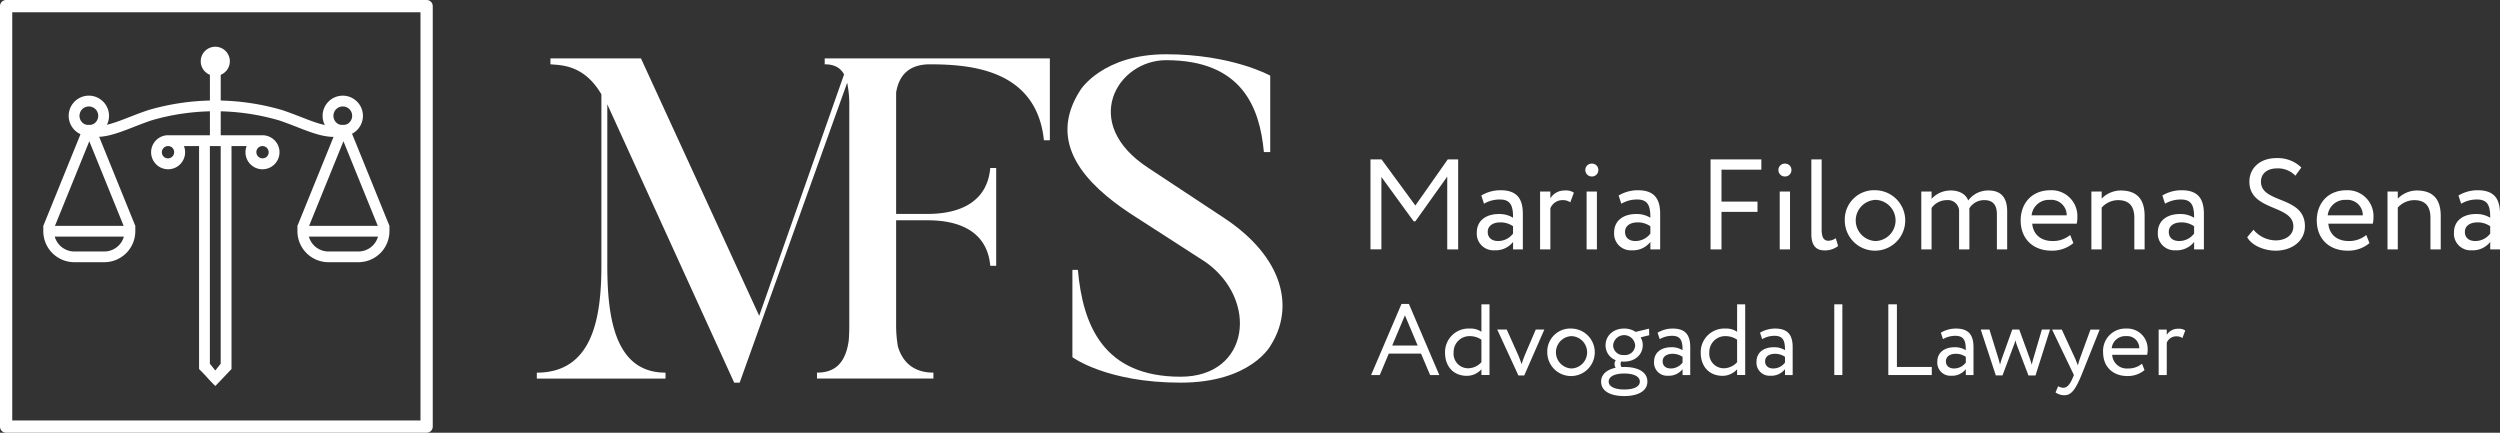 <svg xmlns="http://www.w3.org/2000/svg" width="590.695" height="102.246" viewBox="0 0 590.695 102.246">
  <rect x="0" y="0" width="590.695" height="102.246" fill="#333333" stroke="none"/>
  <g id="Group_316" data-name="Group 316" transform="translate(-93.507 -262.304)">
    <g id="Group_312" data-name="Group 312" transform="translate(220.344 275.132)">
      <g id="Group_310" data-name="Group 310">
        <path id="Path_298" data-name="Path 298" d="M274.12,271.838H249.193v1.4c2.282,0,3.707.809,4.576,2.387l-20.053,57.035-27.937-60.82H184.395v1.4c2.58.216,7.952.107,12.035,7.092v40.4c0,12.142-1.933,25.359-15.259,25.359v1.4h30.41v-1.4c-11.928,0-13.754-12.894-13.754-25.359V282.692l29.98,65.763H229.1L254.5,277.6a25.571,25.571,0,0,1,.5,5.734v51.579c0,1.315-.041,2.516-.13,3.606-.807,5.79-3.69,7.57-7.5,7.57v1.4h27.509v-1.4c-3.584,0-7.027-1.5-8.4-6.23a29.808,29.808,0,0,1-.411-5.375V310.093h6.877c2.794,0,14.4-.216,15.367,10.746h1.4v-23.1h-1.4c-.968,10.96-12.466,10.853-15.367,10.853h-6.877V279.913c.836-5.07,4.073-6.669,8.03-6.676,9.186.042,25.12,1.007,26.893,17.944h1.4V271.838Z" transform="translate(-181.171 -270.872)" fill="#fff"/>
        <path id="Path_299" data-name="Path 299" d="M294.571,348.753c-17.516,0-25.575-6.017-25.575-6.017V322.1h1.289c1.182,13.11,6.019,25.252,24.286,25.252,16.334,0,18.482-18.159,5.91-27.078l-17.838-11.5c-10.208-6.77-19.987-16.548-11.712-29.228,0,0,5.265-8.382,20.2-8.382,15.583,0,24.608,5.051,24.608,5.051v18.052h-1.5c-.966-10.53-5.158-21.706-23.1-21.706-11.6,0-20.417,14.936-4.19,25.466l17.73,11.712c14.4,9.457,16.763,21.383,11.176,30.2C315.847,339.942,311.227,348.753,294.571,348.753Z" transform="translate(-142.448 -271.17)" fill="#fff"/>
      </g>
      <g id="Group_311" data-name="Group 311" transform="translate(196.978 24.526)">
        <path id="Path_300" data-name="Path 300" d="M317.313,288.332h2.612l7.991,10.9,7.655-10.9h2.461V309.6h-2.583V292.4l-7.534,10.572h-.395l-7.626-10.481v17.1h-2.581Z" transform="translate(-317.313 -288.027)" fill="#fff"/>
        <path id="Path_301" data-name="Path 301" d="M335.74,294.615a8.8,8.8,0,0,1,4.556-1.244c3.889,0,5.256,2.034,5.256,5.589v8.385h-2.309v-1.762a5.223,5.223,0,0,1-4.374,1.975,3.932,3.932,0,0,1-4.193-4.223c0-2.8,2.218-4.343,5.165-4.343a6.138,6.138,0,0,1,3.4.881c0-2.552-.395-4.315-3.1-4.315a7.263,7.263,0,0,0-3.768,1Zm7.5,8.992v-1.73a5.161,5.161,0,0,0-3.067-.912c-1.458,0-2.917.668-2.917,2.248,0,1.306.881,2.156,2.461,2.156A4.41,4.41,0,0,0,343.244,303.608Z" transform="translate(-309.554 -285.775)" fill="#fff"/>
        <path id="Path_302" data-name="Path 302" d="M345.008,293.657h2.429v1.609a3.867,3.867,0,0,1,3.433-1.853,3.27,3.27,0,0,1,2.127.518l-.851,2.277a3.007,3.007,0,0,0-1.853-.515,3.044,3.044,0,0,0-2.856,1.943v9.691h-2.429Z" transform="translate(-304.937 -285.757)" fill="#fff"/>
        <path id="Path_303" data-name="Path 303" d="M353.978,289.024a1.464,1.464,0,0,1,1.489,1.458,1.494,1.494,0,0,1-1.489,1.58,1.514,1.514,0,0,1-1.58-1.58A1.488,1.488,0,0,1,353.978,289.024Zm-1.276,6.593h2.431v13.67H352.7Z" transform="translate(-301.635 -287.717)" fill="#fff"/>
        <path id="Path_304" data-name="Path 304" d="M358.164,294.615a8.8,8.8,0,0,1,4.558-1.244c3.888,0,5.255,2.034,5.255,5.589v8.385h-2.308v-1.762a5.226,5.226,0,0,1-4.375,1.975,3.931,3.931,0,0,1-4.192-4.223c0-2.8,2.217-4.343,5.164-4.343a6.14,6.14,0,0,1,3.4.881c0-2.552-.4-4.315-3.1-4.315a7.262,7.262,0,0,0-3.768,1Zm7.5,8.992v-1.73a5.162,5.162,0,0,0-3.069-.912c-1.458,0-2.917.668-2.917,2.248,0,1.306.881,2.156,2.461,2.156A4.411,4.411,0,0,0,365.669,303.608Z" transform="translate(-299.533 -285.775)" fill="#fff"/>
        <path id="Path_305" data-name="Path 305" d="M372.849,288.332h12v2.429h-9.418V298.3h8.506v2.431h-8.506V309.6h-2.583Z" transform="translate(-292.496 -288.027)" fill="#fff"/>
        <path id="Path_306" data-name="Path 306" d="M385.515,289.024A1.465,1.465,0,0,1,387,290.482a1.5,1.5,0,0,1-1.489,1.58,1.514,1.514,0,0,1-1.58-1.58A1.488,1.488,0,0,1,385.515,289.024Zm-1.276,6.593h2.431v13.67h-2.431Z" transform="translate(-287.542 -287.717)" fill="#fff"/>
        <path id="Path_307" data-name="Path 307" d="M389.31,288.332h2.431v16.525c0,1.853.454,2.7,1.609,2.7a3.217,3.217,0,0,0,1.732-.606l.547,1.853a5.092,5.092,0,0,1-3.219,1.032c-2.066,0-3.1-1.246-3.1-3.889Z" transform="translate(-285.141 -288.027)" fill="#fff"/>
        <path id="Path_308" data-name="Path 308" d="M402.06,293.371a7.14,7.14,0,1,1-7.291,7.139A6.915,6.915,0,0,1,402.06,293.371Zm0,12a4.863,4.863,0,0,0,0-9.721,4.863,4.863,0,0,0,0,9.721Z" transform="translate(-282.701 -285.775)" fill="#fff"/>
        <path id="Path_309" data-name="Path 309" d="M427.556,307.326h-2.431v-8.293c0-2.248-.972-3.341-2.946-3.341a4.065,4.065,0,0,0-3.585,1.973c.03.243.03.668.03.972v8.688h-2.431v-8.81a2.643,2.643,0,0,0-2.917-2.824,4.418,4.418,0,0,0-3.584,1.852v9.782h-2.431v-13.67h2.431v1.73a6.11,6.11,0,0,1,4.526-1.975c2.127,0,3.616.942,4.132,2.371a5.811,5.811,0,0,1,4.8-2.371c2.522,0,4.406,1.215,4.406,4.953Z" transform="translate(-277.119 -285.757)" fill="#fff"/>
        <path id="Path_310" data-name="Path 310" d="M435.948,305.856a7.781,7.781,0,0,1-5.133,1.793c-4.436,0-7.323-2.826-7.323-7.139,0-3.98,2.552-7.139,7.049-7.139a6.1,6.1,0,0,1,6.349,6.258,7.932,7.932,0,0,1-.152,1.641H426.227c.213,2.583,2.1,4.1,4.77,4.1a6.317,6.317,0,0,0,4.192-1.427Zm-9.873-6.561h8.293a3.625,3.625,0,0,0-3.948-3.646A4.1,4.1,0,0,0,426.075,299.294Z" transform="translate(-269.866 -285.775)" fill="#fff"/>
        <path id="Path_311" data-name="Path 311" d="M435.041,293.657h2.429v1.671a6.35,6.35,0,0,1,4.466-1.916c3.553,0,5.68,1.733,5.68,6.016v7.9h-2.429v-7.443c0-2.856-1.306-4.192-3.859-4.192a5.259,5.259,0,0,0-3.859,1.761v9.873h-2.429Z" transform="translate(-264.706 -285.757)" fill="#fff"/>
        <path id="Path_312" data-name="Path 312" d="M446.959,294.615a8.8,8.8,0,0,1,4.556-1.244c3.889,0,5.256,2.034,5.256,5.589v8.385h-2.309v-1.762a5.223,5.223,0,0,1-4.374,1.975,3.932,3.932,0,0,1-4.193-4.223c0-2.8,2.218-4.343,5.164-4.343a6.14,6.14,0,0,1,3.4.881c0-2.552-.395-4.315-3.1-4.315a7.263,7.263,0,0,0-3.768,1Zm7.5,8.992v-1.73a5.162,5.162,0,0,0-3.069-.912c-1.458,0-2.915.668-2.915,2.248,0,1.306.881,2.156,2.461,2.156A4.41,4.41,0,0,0,454.463,303.608Z" transform="translate(-259.855 -285.775)" fill="#fff"/>
        <path id="Path_313" data-name="Path 313" d="M461,293.681c0-3.069,2.37-5.56,6.411-5.56a8.015,8.015,0,0,1,5.863,2.218l-1.4,1.945a5.716,5.716,0,0,0-4.313-1.732c-2.37,0-3.828,1.246-3.828,3.13,0,5.255,10.39,3.28,10.39,10.542,0,3.493-3.069,5.772-6.926,5.772-2.613,0-5.651-1.184-6.715-3.19l1.489-1.762a6.92,6.92,0,0,0,5.256,2.522c2.218,0,4.161-1.155,4.161-3.31C471.394,299.058,461,300.729,461,293.681Z" transform="translate(-253.334 -288.121)" fill="#fff"/>
        <path id="Path_314" data-name="Path 314" d="M484.3,305.856a7.778,7.778,0,0,1-5.133,1.793c-4.436,0-7.321-2.826-7.321-7.139,0-3.98,2.551-7.139,7.048-7.139a6.1,6.1,0,0,1,6.349,6.258,7.928,7.928,0,0,1-.152,1.641H474.581c.214,2.583,2.1,4.1,4.77,4.1a6.319,6.319,0,0,0,4.193-1.427Zm-9.872-6.561h8.293a3.627,3.627,0,0,0-3.95-3.646A4.1,4.1,0,0,0,474.431,299.294Z" transform="translate(-248.258 -285.775)" fill="#fff"/>
        <path id="Path_315" data-name="Path 315" d="M483.4,293.657h2.429v1.671a6.35,6.35,0,0,1,4.466-1.916c3.555,0,5.68,1.733,5.68,6.016v7.9h-2.429v-7.443c0-2.856-1.306-4.192-3.859-4.192a5.258,5.258,0,0,0-3.859,1.761v9.873H483.4Z" transform="translate(-243.098 -285.757)" fill="#fff"/>
        <path id="Path_316" data-name="Path 316" d="M495.314,294.615a8.8,8.8,0,0,1,4.558-1.244c3.888,0,5.255,2.034,5.255,5.589v8.385h-2.308v-1.762a5.228,5.228,0,0,1-4.375,1.975,3.932,3.932,0,0,1-4.193-4.223c0-2.8,2.218-4.343,5.165-4.343a6.143,6.143,0,0,1,3.4.881c0-2.552-.4-4.315-3.1-4.315a7.263,7.263,0,0,0-3.768,1Zm7.5,8.992v-1.73a5.168,5.168,0,0,0-3.069-.912c-1.458,0-2.917.668-2.917,2.248,0,1.306.881,2.156,2.461,2.156A4.41,4.41,0,0,0,502.819,303.608Z" transform="translate(-238.247 -285.775)" fill="#fff"/>
      </g>
    </g>
    <g id="Group_313" data-name="Group 313" transform="translate(417.467 334.11)">
      <path id="Path_317" data-name="Path 317" d="M324.6,311.933h1.742l7.186,16.807h-2.173l-2.147-5.063H321.59l-2.125,5.063h-2.052Zm-2.2,9.836h6.016l-3.008-7.139Z" transform="translate(-317.413 -311.933)" fill="#fff"/>
      <path id="Path_318" data-name="Path 318" d="M338.083,327.349a4.616,4.616,0,0,1-3.415,1.551c-3.151,0-5.18-2.172-5.18-5.489a5.569,5.569,0,0,1,5.873-5.682,4.428,4.428,0,0,1,2.722.764V312h1.91V328.71h-1.91Zm0-1.671v-5.323a4.854,4.854,0,0,0-2.651-.836,3.755,3.755,0,0,0-3.915,3.844,3.427,3.427,0,0,0,3.51,3.747A4.317,4.317,0,0,0,338.083,325.678Z" transform="translate(-312.017 -311.904)" fill="#fff"/>
      <path id="Path_319" data-name="Path 319" d="M344.392,326.962h-1.385l-4.99-10.838h2.244l2.6,5.8c.311.692.645,1.6.907,2.387a24.282,24.282,0,0,1,.884-2.435l2.458-5.753h2.029Z" transform="translate(-308.206 -310.06)" fill="#fff"/>
      <path id="Path_320" data-name="Path 320" d="M351.914,315.959a5.611,5.611,0,1,1-5.73,5.609A5.434,5.434,0,0,1,351.914,315.959Zm0,9.429a3.822,3.822,0,0,0,0-7.639,3.822,3.822,0,0,0,0,7.639Z" transform="translate(-304.556 -310.134)" fill="#fff"/>
      <path id="Path_321" data-name="Path 321" d="M358.415,325.222a1.433,1.433,0,0,1-.263-.884,1.461,1.461,0,0,1,.288-.907,3.726,3.726,0,0,1-2.412-3.533c0-2.149,1.7-3.938,4.393-3.938a4.818,4.818,0,0,1,2.722.787l3.151-.764.048,1.552-2.03.5a3.559,3.559,0,0,1,.5,1.862c0,2.149-1.742,3.867-4.393,3.867-.239,0-.477,0-.716-.023a1.332,1.332,0,0,0-.119.6,1.208,1.208,0,0,0,.214.716c.216,0,.43-.023.645-.023,3.127,0,5.466,1.121,5.466,3.461,0,2.292-2.34,3.413-5.466,3.413s-5.468-1.074-5.468-3.413C354.977,326.75,356.362,325.65,358.415,325.222Zm2.03,5.132c2.219,0,3.676-.644,3.676-1.862,0-1.194-1.385-1.91-3.676-1.91s-3.678.716-3.678,1.91S358.224,330.354,360.445,330.354Zm-.025-8.14a2.368,2.368,0,0,0,2.6-2.316,2.613,2.613,0,0,0-5.206,0A2.356,2.356,0,0,0,360.42,322.214Z" transform="translate(-300.627 -310.134)" fill="#fff"/>
      <path id="Path_322" data-name="Path 322" d="M364.457,316.937a6.912,6.912,0,0,1,3.581-.978c3.056,0,4.131,1.6,4.131,4.391v6.59h-1.814v-1.385a4.111,4.111,0,0,1-3.438,1.551,3.089,3.089,0,0,1-3.294-3.318c0-2.2,1.742-3.415,4.058-3.415a4.84,4.84,0,0,1,2.674.692c0-2-.311-3.389-2.435-3.389a5.694,5.694,0,0,0-2.96.787Zm5.9,7.066v-1.361a4.073,4.073,0,0,0-2.412-.716c-1.146,0-2.292.527-2.292,1.768,0,1.026.693,1.694,1.934,1.694A3.466,3.466,0,0,0,370.354,324Z" transform="translate(-296.764 -310.134)" fill="#fff"/>
      <path id="Path_323" data-name="Path 323" d="M379.838,327.349a4.616,4.616,0,0,1-3.415,1.551c-3.151,0-5.18-2.172-5.18-5.489a5.569,5.569,0,0,1,5.873-5.682,4.428,4.428,0,0,1,2.722.764V312h1.91V328.71h-1.91Zm0-1.671v-5.323a4.85,4.85,0,0,0-2.651-.836,3.755,3.755,0,0,0-3.915,3.844,3.427,3.427,0,0,0,3.51,3.747A4.323,4.323,0,0,0,379.838,325.678Z" transform="translate(-293.358 -311.904)" fill="#fff"/>
      <path id="Path_324" data-name="Path 324" d="M381.186,316.937a6.907,6.907,0,0,1,3.58-.978c3.056,0,4.131,1.6,4.131,4.391v6.59h-1.814v-1.385a4.111,4.111,0,0,1-3.438,1.551,3.089,3.089,0,0,1-3.294-3.318c0-2.2,1.742-3.415,4.058-3.415a4.837,4.837,0,0,1,2.674.692c0-2-.311-3.389-2.435-3.389a5.7,5.7,0,0,0-2.96.787Zm5.9,7.066v-1.361a4.066,4.066,0,0,0-2.412-.716c-1.146,0-2.292.527-2.292,1.768,0,1.026.693,1.694,1.934,1.694A3.461,3.461,0,0,0,387.082,324Z" transform="translate(-289.289 -310.134)" fill="#fff"/>
      <path id="Path_325" data-name="Path 325" d="M393.053,312h1.91V328.71h-1.91Z" transform="translate(-283.613 -311.904)" fill="#fff"/>
      <path id="Path_326" data-name="Path 326" d="M401.879,312h2.028v14.8h8.237v1.91H401.879Z" transform="translate(-279.669 -311.904)" fill="#fff"/>
      <path id="Path_327" data-name="Path 327" d="M410.715,316.937a6.916,6.916,0,0,1,3.581-.978c3.056,0,4.131,1.6,4.131,4.391v6.59h-1.814v-1.385a4.111,4.111,0,0,1-3.438,1.551,3.089,3.089,0,0,1-3.294-3.318c0-2.2,1.742-3.415,4.058-3.415a4.837,4.837,0,0,1,2.674.692c0-2-.311-3.389-2.435-3.389a5.7,5.7,0,0,0-2.96.787Zm5.9,7.066v-1.361a4.066,4.066,0,0,0-2.412-.716c-1.146,0-2.292.527-2.292,1.768,0,1.026.693,1.694,1.934,1.694A3.463,3.463,0,0,0,416.612,324Z" transform="translate(-276.094 -310.134)" fill="#fff"/>
      <path id="Path_328" data-name="Path 328" d="M429.912,326.962h-1.671l-2.674-7a11.928,11.928,0,0,1-.405-1.314,12.058,12.058,0,0,1-.453,1.386l-2.6,6.923H420.53l-3.556-10.838h2.052l2.1,6.78c.166.525.262,1,.405,1.5.143-.477.239-.907.454-1.5l2.434-6.78h1.648l2.46,6.755c.19.5.334,1.027.5,1.552.119-.55.263-1.1.43-1.648l1.958-6.66h1.934Z" transform="translate(-272.924 -310.06)" fill="#fff"/>
      <path id="Path_329" data-name="Path 329" d="M435.569,326.867c-1.576,3.843-2.58,4.773-4.108,4.773a3.545,3.545,0,0,1-2.028-.668l.621-1.455a2.886,2.886,0,0,0,1.194.359c.907,0,1.576-.716,2.292-2.435l.239-.573-5.157-10.743h2.292l3.151,6.828c.239.548.43,1.074.645,1.623q.215-.79.5-1.648l2.483-6.8h2.172Z" transform="translate(-267.719 -310.06)" fill="#fff"/>
      <path id="Path_330" data-name="Path 330" d="M446.74,325.77a6.111,6.111,0,0,1-4.034,1.408c-3.485,0-5.753-2.22-5.753-5.61a5.278,5.278,0,0,1,5.539-5.609,4.8,4.8,0,0,1,4.989,4.918,6.292,6.292,0,0,1-.119,1.289H439.1a3.435,3.435,0,0,0,3.749,3.222,4.954,4.954,0,0,0,3.294-1.123Zm-7.758-5.157H445.5a2.849,2.849,0,0,0-3.1-2.865A3.222,3.222,0,0,0,438.982,320.614Z" transform="translate(-263.996 -310.134)" fill="#fff"/>
      <path id="Path_331" data-name="Path 331" d="M446.026,316.183h1.91v1.265a3.038,3.038,0,0,1,2.7-1.456,2.577,2.577,0,0,1,1.67.405l-.668,1.791a2.355,2.355,0,0,0-1.456-.407,2.394,2.394,0,0,0-2.244,1.528v7.616h-1.91Z" transform="translate(-259.941 -310.119)" fill="#fff"/>
    </g>
    <g id="Group_315" data-name="Group 315" transform="translate(93.507 262.304)">
      <path id="Path_332" data-name="Path 332" d="M194.308,364.55H94.954a1.446,1.446,0,0,1-1.447-1.447V263.751a1.447,1.447,0,0,1,1.447-1.447h99.354a1.447,1.447,0,0,1,1.447,1.447V363.1A1.446,1.446,0,0,1,194.308,364.55ZM96.4,361.657h96.46V265.2H96.4Z" transform="translate(-93.507 -262.304)" fill="#fff"/>
      <g id="Group_314" data-name="Group 314" transform="translate(10.232 11.044)">
        <path id="Path_333" data-name="Path 333" d="M108.2,284.59c2.889.645,5.915-.534,9.587-1.966,1.356-.53,2.8-1.091,4.465-1.648a56.261,56.261,0,0,1,31.67.023c1.61.54,3.041,1.1,4.391,1.623,3.671,1.432,6.7,2.613,9.585,1.968l.55,2.484c-3.65.815-7-.492-11.064-2.078-1.35-.527-2.784-1.087-4.27-1.584a53.78,53.78,0,0,0-30.064-.022c-1.482.493-2.953,1.068-4.336,1.607-4.064,1.584-7.414,2.891-11.063,2.076l.548-2.484Z" transform="translate(-97.417 -266.015)" fill="#fff"/>
        <path id="Path_334" data-name="Path 334" d="M109.49,277.925a4.75,4.75,0,0,1,3.365,1.4l.006,0a4.757,4.757,0,0,1,0,6.734l-.006,0a4.756,4.756,0,0,1-6.732,0l0,0a4.754,4.754,0,0,1,0-6.734l0,0A4.754,4.754,0,0,1,109.49,277.925Zm1.566,3.2a2.225,2.225,0,0,0-3.131,0l0,0a2.223,2.223,0,0,0,0,3.132l0,0a2.225,2.225,0,0,0,3.131,0l.006,0a2.23,2.23,0,0,0,0-3.132Z" transform="translate(-98.728 -266.368)" fill="#fff"/>
        <path id="Path_335" data-name="Path 335" d="M150.957,280.479a2.207,2.207,0,0,0-1.565.644l0,0a2.227,2.227,0,0,0,0,3.132l0,0a2.225,2.225,0,0,0,3.131,0l.006,0a2.227,2.227,0,0,0,0-3.132l-.006,0A2.207,2.207,0,0,0,150.957,280.479Zm-3.371-1.152,0,0a4.754,4.754,0,0,1,6.734,0l0,0a4.754,4.754,0,0,1,0,6.734l0,0a4.758,4.758,0,0,1-6.734,0l0,0a4.757,4.757,0,0,1,0-6.734Z" transform="translate(-80.197 -266.368)" fill="#fff"/>
        <path id="Path_336" data-name="Path 336" d="M134.626,343.917v-51.43h-2.554v51.43l1.276,1.6Zm-5.107,1.247V292.487h-3.574a4.018,4.018,0,0,1-.9,4.3l0,.006a4.017,4.017,0,0,1-5.68,0v-.006a4.017,4.017,0,0,1,2.843-6.857h9.872V271.988h2.554v17.945H144.5a4.016,4.016,0,0,1,2.843,6.857v.006a4.017,4.017,0,0,1-5.68,0l-.006-.006a4.021,4.021,0,0,1-.9-4.3h-3.574v52.676s-3.289,3.474-3.831,4.016c-2.128-2.128-1.7-1.888-3.831-4.015Zm16.017-52.249a1.46,1.46,0,0,0-1.036-.428,1.475,1.475,0,0,0-1.04.427h0a1.467,1.467,0,0,0,2.073,2.075h0a1.472,1.472,0,0,0,0-2.076Zm-22.3,0a1.469,1.469,0,0,0-2.078,2.078h0a1.467,1.467,0,0,0,2.073-2.075Z" transform="translate(-92.714 -269.02)" fill="#fff"/>
        <path id="Path_337" data-name="Path 337" d="M129.727,269.937a3.438,3.438,0,1,1-3.438,3.438A3.438,3.438,0,0,1,129.727,269.937Z" transform="translate(-89.09 -269.937)" fill="#fff"/>
        <path id="Path_338" data-name="Path 338" d="M100.579,306.566l9.687-23.873h2.364l9.687,23.873-2.364.958-8.506-20.96-8.506,20.96Z" transform="translate(-100.579 -264.237)" fill="#fff"/>
        <path id="Path_339" data-name="Path 339" d="M119.615,301.725H103.282a4.811,4.811,0,0,0,4.61,3.516h7.116a4.811,4.811,0,0,0,4.608-3.516Zm-17.77-2.532h20.473v1.266a7.331,7.331,0,0,1-7.311,7.312h-7.116a7.331,7.331,0,0,1-7.312-7.312v-1.266Z" transform="translate(-100.579 -256.864)" fill="#fff"/>
        <path id="Path_340" data-name="Path 340" d="M142.079,306.566l9.689-23.873h2.364l9.688,23.873-2.364.958-8.506-20.96-8.506,20.96Z" transform="translate(-82.035 -264.237)" fill="#fff"/>
        <path id="Path_341" data-name="Path 341" d="M161.115,301.725H144.782a4.811,4.811,0,0,0,4.611,3.516h7.113a4.806,4.806,0,0,0,4.61-3.516Zm-17.77-2.532h20.474v1.266a7.331,7.331,0,0,1-7.314,7.312h-7.113a7.331,7.331,0,0,1-7.314-7.312v-1.266Z" transform="translate(-82.034 -256.864)" fill="#fff"/>
      </g>
    </g>
  </g>
</svg>
